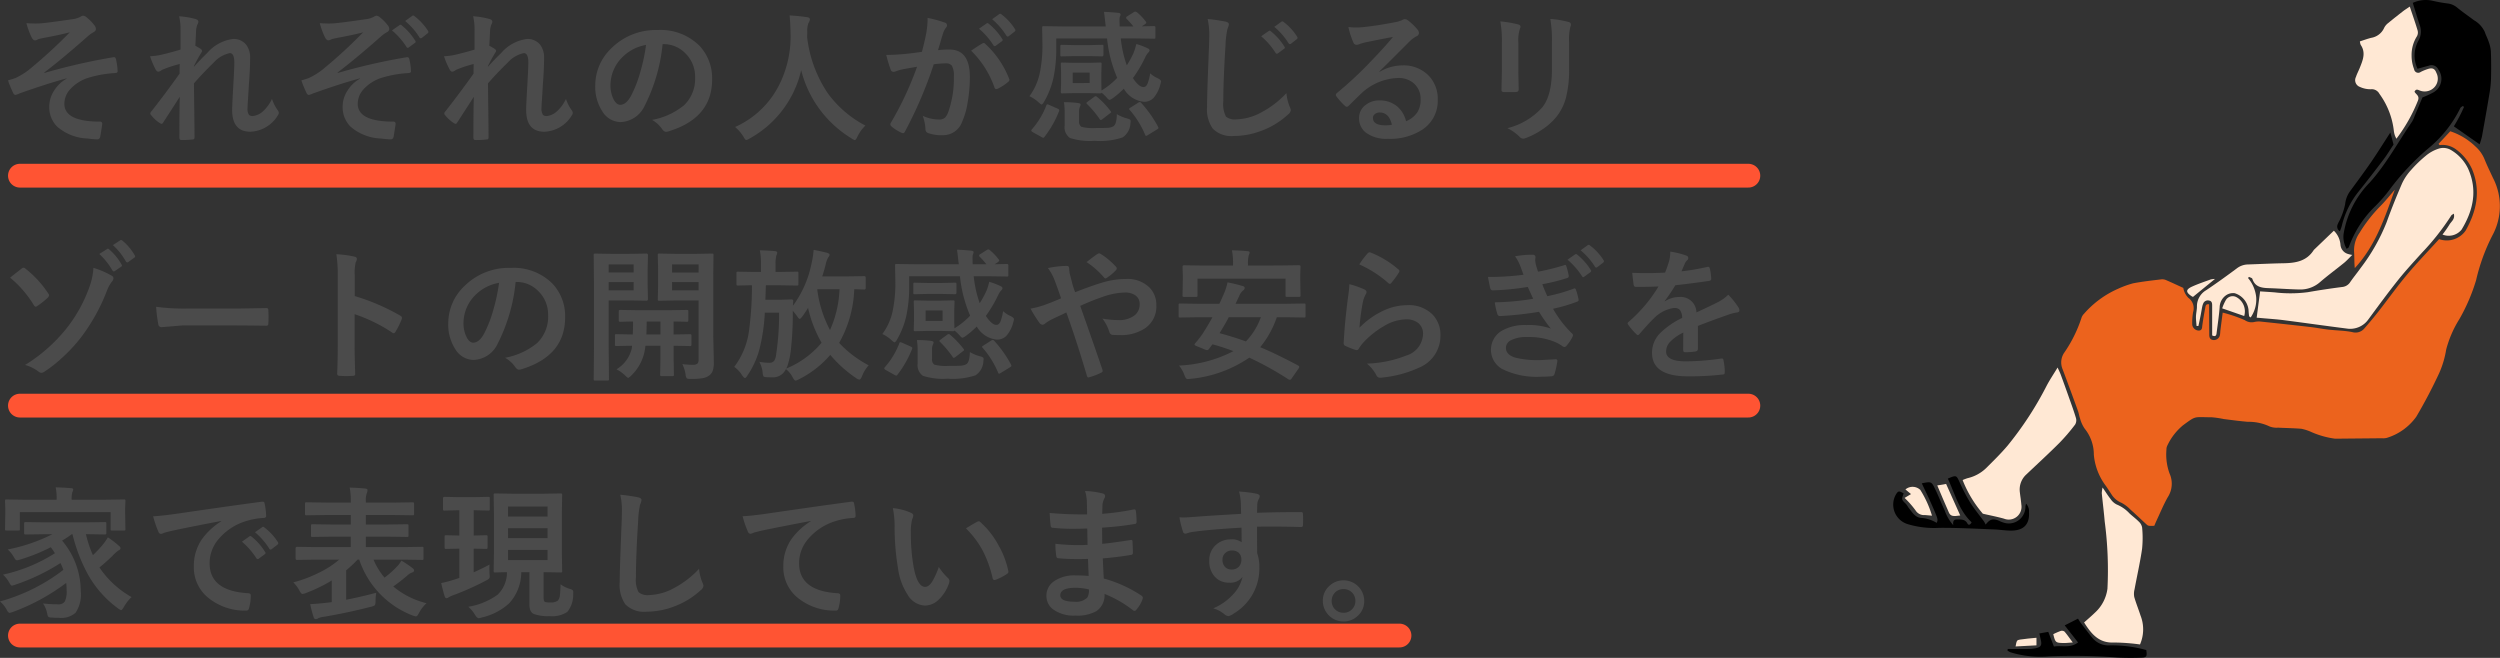 <svg xmlns="http://www.w3.org/2000/svg" width="315.313" height="82.975" viewBox="0 0 315.313 82.975">
  <rect x="0" y="0" width="315.313" height="82.975" fill="#333333" stroke="none"/>
  <g id="_01_ttl" data-name="01_ttl" transform="translate(-25.988 -917.342)">
    <line id="線_30501" data-name="線 30501" x2="174" transform="translate(28.5 997.5)" fill="none" stroke="#ff5433" stroke-linecap="round" stroke-width="3"/>
    <path id="パス_6128" data-name="パス 6128" d="M4.069,4.324q.6.044,1.151.044.325,0,.633-.018.914-.07,4.1-.536a2.879,2.879,0,0,0,.958-.308.6.6,0,0,1,.343-.123.95.95,0,0,1,.483.272,5.324,5.324,0,0,1,.879.9.827.827,0,0,1,.22.5q0,.255-.325.422a4.005,4.005,0,0,0-.738.536Q8.543,8.868,6.319,10.547l.035.053a76.291,76.291,0,0,1,8.675-1.978.529.529,0,0,1,.079-.009q.211,0,.264.29a7.625,7.625,0,0,1,.2,1.468v.035q0,.185-.29.211a14.132,14.132,0,0,0-3.349.58,5.21,5.21,0,0,0-2.417,1.547,2.714,2.714,0,0,0-.659,1.749q0,2.25,4.5,2.25a.241.241,0,0,1,.272.272q0,.018,0,.053-.018.211-.237,1.512-.053.4-.4.4a11.688,11.688,0,0,1-1.187-.105,6.174,6.174,0,0,1-3.85-1.494A3.47,3.47,0,0,1,6.952,14.8a3.678,3.678,0,0,1,.624-1.986A4.327,4.327,0,0,1,9.149,11.32v-.035q-2.2.58-5.924,1.89a3.365,3.365,0,0,1-.519.2q-.229,0-.36-.36a12.857,12.857,0,0,1-.6-1.477q.4-.105.932-.29a8.645,8.645,0,0,0,1.731-1.063A61.956,61.956,0,0,0,9.545,5.476q-1.028.281-3.208.694-.589.123-.686.149-.053.018-.167.07A.931.931,0,0,1,5.15,6.5q-.22,0-.431-.4A9.563,9.563,0,0,1,4.069,4.324Zm19.261-.87a10.641,10.641,0,0,1,2.048.343q.378.1.378.36a.782.782,0,0,1-.123.343,2.634,2.634,0,0,0-.167.888q-.035.686-.088,1.793a6.561,6.561,0,0,1,.686.4.319.319,0,0,1,.158.255.382.382,0,0,1-.088.2A18.7,18.7,0,0,0,25.2,9.738v.088q.756-.853,1.67-1.74a5.164,5.164,0,0,1,3.252-1.767,2.009,2.009,0,0,1,1.661.721,2.628,2.628,0,0,1,.5,1.679q0,1.38-.149,3.27-.035.686-.123,2.021-.053.712-.053,1a1.407,1.407,0,0,0,.185.879.645.645,0,0,0,.483.149,2.249,2.249,0,0,0,1.336-.65,4.928,4.928,0,0,0,1.081-1.512,5.16,5.16,0,0,0,.668,1.354.732.732,0,0,1,.193.413.6.6,0,0,1-.123.308,4.228,4.228,0,0,1-3.463,2.065q-2.3,0-2.3-2.751,0-.554.141-3.023.132-2.206.132-2.953,0-1.187-.562-1.187a3.715,3.715,0,0,0-2.013,1.169q-1.468,1.433-2.514,2.646,0,.642.044,3.762.026,1.978.026,3.059a.225.225,0,0,1-.255.255,10.183,10.183,0,0,1-1.4.07q-.255,0-.255-.308,0-3.524.053-5.15-.879,1.38-2.092,3.243-.1.176-.193.176a.516.516,0,0,1-.22-.088A4.361,4.361,0,0,1,19.8,15.926a.293.293,0,0,1-.105-.193.449.449,0,0,1,.158-.308q1.8-2.294,3.533-4.729,0-.791.018-1.222a15.324,15.324,0,0,0-2.162.712q-.053.026-.167.1a.764.764,0,0,1-.352.158q-.22,0-.36-.29a10.38,10.38,0,0,1-.7-1.652,9.15,9.15,0,0,0,1.31-.167Q22.4,8,23.506,7.655V5.2A7.149,7.149,0,0,0,23.33,3.454Zm17.74.87q.6.044,1.151.044.316,0,.633-.018.9-.07,4.1-.536a2.792,2.792,0,0,0,.958-.308.6.6,0,0,1,.343-.123.95.95,0,0,1,.483.272,5.324,5.324,0,0,1,.879.9.827.827,0,0,1,.22.5q0,.255-.325.422a4.005,4.005,0,0,0-.738.536q-3.234,2.856-5.458,4.535l.035.053A76.291,76.291,0,0,1,52.03,8.622a.529.529,0,0,1,.079-.009q.211,0,.264.29a7.59,7.59,0,0,1,.2,1.459v.044q0,.185-.29.211a14.132,14.132,0,0,0-3.349.58,5.21,5.21,0,0,0-2.417,1.547,2.714,2.714,0,0,0-.659,1.749q0,2.25,4.5,2.25a.241.241,0,0,1,.272.272v.053q-.018.211-.237,1.512-.053.4-.4.4a11.688,11.688,0,0,1-1.187-.105,6.174,6.174,0,0,1-3.85-1.494A3.47,3.47,0,0,1,43.953,14.8a3.678,3.678,0,0,1,.624-1.986A4.327,4.327,0,0,1,46.15,11.32v-.035q-2.215.58-5.924,1.9a3.461,3.461,0,0,1-.519.193q-.229,0-.36-.36a12.857,12.857,0,0,1-.6-1.477q.4-.105.932-.29a8.645,8.645,0,0,0,1.731-1.063,61.956,61.956,0,0,0,5.133-4.711q-1.055.29-3.208.694-.589.123-.686.149-.053.018-.167.07a.931.931,0,0,1-.334.105q-.22,0-.431-.4A9.563,9.563,0,0,1,41.07,4.324Zm9.105.914.958-.668a.165.165,0,0,1,.105-.044.285.285,0,0,1,.167.079,7.742,7.742,0,0,1,1.705,1.934.224.224,0,0,1,.053.132.191.191,0,0,1-.105.149l-.756.563a.263.263,0,0,1-.141.053A.215.215,0,0,1,52,7.321,8.917,8.917,0,0,0,50.176,5.238Zm1.661-1.187.9-.65a.235.235,0,0,1,.114-.044.281.281,0,0,1,.158.079A7.147,7.147,0,0,1,54.72,5.291a.306.306,0,0,1,.053.149.219.219,0,0,1-.114.176l-.712.563a.272.272,0,0,1-.149.053.2.2,0,0,1-.158-.114A8.516,8.516,0,0,0,51.837,4.052Zm8.573-.6a10.641,10.641,0,0,1,2.048.343q.378.1.378.36a.782.782,0,0,1-.123.343,2.634,2.634,0,0,0-.167.888q-.035.686-.088,1.793a6.561,6.561,0,0,1,.686.4.319.319,0,0,1,.158.255.382.382,0,0,1-.088.2,18.7,18.7,0,0,0-.932,1.705v.088q.756-.853,1.67-1.74A5.164,5.164,0,0,1,67.2,6.319a2.009,2.009,0,0,1,1.661.721,2.628,2.628,0,0,1,.5,1.679q0,1.38-.149,3.27-.035.686-.123,2.021-.053.712-.053,1a1.407,1.407,0,0,0,.185.879.645.645,0,0,0,.483.149,2.249,2.249,0,0,0,1.336-.65,4.928,4.928,0,0,0,1.081-1.512,5.16,5.16,0,0,0,.668,1.354.732.732,0,0,1,.193.413.6.6,0,0,1-.123.308A4.228,4.228,0,0,1,69.4,18.018q-2.3,0-2.3-2.751,0-.554.141-3.023.132-2.206.132-2.953,0-1.187-.562-1.187A3.715,3.715,0,0,0,64.8,9.272q-1.468,1.433-2.514,2.646,0,.642.044,3.762.026,1.978.026,3.059a.225.225,0,0,1-.255.255,10.183,10.183,0,0,1-1.4.07q-.255,0-.255-.308,0-3.524.053-5.15-.879,1.38-2.092,3.243-.1.176-.193.176a.516.516,0,0,1-.22-.088,4.361,4.361,0,0,1-1.116-1.011.293.293,0,0,1-.105-.193.449.449,0,0,1,.158-.308q1.8-2.294,3.533-4.729,0-.791.018-1.222a15.324,15.324,0,0,0-2.162.712q-.053.026-.167.1a.764.764,0,0,1-.352.158q-.22,0-.36-.29a10.38,10.38,0,0,1-.7-1.652,9.15,9.15,0,0,0,1.31-.167q1.433-.334,2.54-.677V5.2A7.149,7.149,0,0,0,60.41,3.454Zm23.9,3.516a21.776,21.776,0,0,1-2.25,7.752A3.5,3.5,0,0,1,78.994,16.8a2.742,2.742,0,0,1-2.3-1.371,5.681,5.681,0,0,1-.879-3.252,6.454,6.454,0,0,1,2.03-4.685,7.93,7.93,0,0,1,5.854-2.3,6.9,6.9,0,0,1,5.273,2,5.952,5.952,0,0,1,1.582,4.236q0,4.887-5.546,6.557a1.022,1.022,0,0,1-.264.044q-.264,0-.51-.369a3.763,3.763,0,0,0-1.257-1.134,8.848,8.848,0,0,0,4.043-1.854,4.614,4.614,0,0,0,1.389-3.524A4.105,4.105,0,0,0,87.15,8.1,3.785,3.785,0,0,0,84.382,6.97Zm-2.092.105A5.533,5.533,0,0,0,79.143,8.71a4.962,4.962,0,0,0-1.406,3.331,3.885,3.885,0,0,0,.448,2q.352.58.773.58.738,0,1.354-1.1a15.437,15.437,0,0,0,1.2-3.094A22.626,22.626,0,0,0,82.22,7.075Zm27.672,10.169a4.847,4.847,0,0,0-1.011,1.406q-.2.431-.325.431a1.191,1.191,0,0,1-.413-.22,14.056,14.056,0,0,1-6.354-8.6,13.218,13.218,0,0,1-6.513,8.622,1.412,1.412,0,0,1-.413.185q-.132,0-.36-.431a5.148,5.148,0,0,0-1.046-1.213,11.458,11.458,0,0,0,5.511-5.212,13.643,13.643,0,0,0,1.485-6.521q-.035-1.521-.123-2.338,1.046.053,2.215.22.343.044.343.281a.937.937,0,0,1-.176.448,2.871,2.871,0,0,0-.149,1.2q-.018.211-.018.642a15.985,15.985,0,0,0,2.593,7.014A13.782,13.782,0,0,0,109.891,17.244ZM124.213,5.027l.958-.668a.165.165,0,0,1,.105-.044.252.252,0,0,1,.158.079,7.725,7.725,0,0,1,1.714,1.925.224.224,0,0,1,.053.132.213.213,0,0,1-.105.158l-.756.554a.241.241,0,0,1-.141.062.215.215,0,0,1-.167-.114A8.917,8.917,0,0,0,124.213,5.027Zm1.661-1.2.9-.65a.235.235,0,0,1,.114-.044.281.281,0,0,1,.158.079,7.156,7.156,0,0,1,1.705,1.863.263.263,0,0,1,.053.141.222.222,0,0,1-.105.176l-.721.563a.241.241,0,0,1-.141.062.215.215,0,0,1-.167-.114A8.769,8.769,0,0,0,125.874,3.832Zm-8.859,4.1q.272-.976.536-2.268a11.916,11.916,0,0,0,.185-2,16.139,16.139,0,0,1,2.153.589.355.355,0,0,1,.29.36.378.378,0,0,1-.123.272,2.367,2.367,0,0,0-.36.686q-.132.4-.343,1.143-.2.677-.308,1.02a12.145,12.145,0,0,1,1.441-.079q2.575,0,2.575,3.472a18.633,18.633,0,0,1-.29,3.261,9.384,9.384,0,0,1-.686,2.382,2.536,2.536,0,0,1-2.426,1.688,4.788,4.788,0,0,1-1.872-.272.494.494,0,0,1-.325-.5,5.888,5.888,0,0,0-.343-1.67,4.867,4.867,0,0,0,2.074.466,1.057,1.057,0,0,0,.729-.229,2.071,2.071,0,0,0,.422-.729,12.72,12.72,0,0,0,.7-4.482A2.513,2.513,0,0,0,120.8,9.7a.912.912,0,0,0-.782-.308,11.737,11.737,0,0,0-1.512.123,52.886,52.886,0,0,1-3.621,8.464q-.1.22-.264.22a.438.438,0,0,1-.2-.062,5.122,5.122,0,0,1-1.248-.791.393.393,0,0,1-.141-.264.339.339,0,0,1,.07-.2,41.06,41.06,0,0,0,3.3-7.058q-.615.1-1.758.308a6.273,6.273,0,0,0-.993.29.663.663,0,0,1-.22.044.371.371,0,0,1-.36-.281,17.335,17.335,0,0,1-.554-1.854q.993,0,2.373-.123Q115.863,8.112,117.014,7.937Zm6.214-.141q1.011-.686,1.45-.923a.283.283,0,0,1,.123-.035.339.339,0,0,1,.22.123,11.736,11.736,0,0,1,2.988,4.377.406.406,0,0,1,.044.158.27.27,0,0,1-.114.2,5.765,5.765,0,0,1-1.354.9.386.386,0,0,1-.185.053.225.225,0,0,1-.229-.193A12.216,12.216,0,0,0,123.228,7.8Zm20.9-4.843a6.622,6.622,0,0,1,1.116,1.169.26.26,0,0,1,.07.149q0,.07-.158.193l-.413.272,1.529-.035q.193,0,.193.176V6.091q0,.141-.035.167a.3.3,0,0,1-.158.026l-2.417-.035h-1.758a14.584,14.584,0,0,0,.756,3.4,11.883,11.883,0,0,0,.861-1.582,8.257,8.257,0,0,0,.343-1.116,9.2,9.2,0,0,1,1.45.554q.22.114.22.255a.462.462,0,0,1-.158.272,2.323,2.323,0,0,0-.36.536,16.116,16.116,0,0,1-1.582,2.681q.747,1.134,1.327,1.134.343,0,.536-.466a7.1,7.1,0,0,0,.316-1.266,3.325,3.325,0,0,0,.9.6q.466.22.466.413a1.823,1.823,0,0,1-.088.4,4.028,4.028,0,0,1-.888,1.723,1.643,1.643,0,0,1-1.187.457,3.317,3.317,0,0,1-2.531-1.652,11.253,11.253,0,0,1-1.371,1.178,1.392,1.392,0,0,1-.431.237q-.105,0-.4-.343a5.778,5.778,0,0,0-.6-.571q-.018.088-.193.088l-1.529-.035h-1.7l-1.529.035q-.141,0-.167-.035a.328.328,0,0,1-.026-.167l.035-1.143v-1.2l-.035-1.151q0-.141.035-.167a.3.3,0,0,1,.158-.026l1.529.035h1.7l1.521-.035q.149,0,.176.035a.3.3,0,0,1,.026.158l-.035,1.151v1.2l.018.984a9.3,9.3,0,0,0,1.986-1.6,16.719,16.719,0,0,1-1.283-4.966h-6.407v1.2a17.377,17.377,0,0,1-.325,3.621,10.453,10.453,0,0,1-1.2,3.146q-.2.36-.325.36-.079,0-.378-.272a4.513,4.513,0,0,0-1.151-.773,7.535,7.535,0,0,0,1.292-2.865,17.133,17.133,0,0,0,.343-3.823l-.035-1.969q0-.123.044-.149a.355.355,0,0,1,.176-.026l2.426.035H140.2q-.193-1.714-.22-1.837.826.026,1.819.123.272.035.272.2a1,1,0,0,1-.1.325,1.858,1.858,0,0,0-.035.431q0,.088.018.756h1.731a10.852,10.852,0,0,0-.826-.932.209.209,0,0,1-.088-.167q0-.105.141-.176l.826-.527a.433.433,0,0,1,.193-.07A.309.309,0,0,1,144.124,2.953Zm-5.959,8.93V10.564h-2.136v1.318ZM141.6,15.8a4.876,4.876,0,0,0,1.3.545,1.278,1.278,0,0,1,.36.141.241.241,0,0,1,.079.2q0,.062-.026.281a2.243,2.243,0,0,1-.984,1.767,9.012,9.012,0,0,1-3.533.431,8.273,8.273,0,0,1-3.111-.36,1.643,1.643,0,0,1-.668-1.564V15.662a8.645,8.645,0,0,0-.088-1.371,13.4,13.4,0,0,1,1.775.105q.325.062.325.167a.753.753,0,0,1-.088.308,1.608,1.608,0,0,0-.105.642v1.151a.8.8,0,0,0,.281.729,5.841,5.841,0,0,0,1.819.158q1.239,0,1.521-.026a1.646,1.646,0,0,0,.677-.176Q141.575,17.121,141.6,15.8Zm-1.872-8.745q.132,0,.158.035a.416.416,0,0,1,.026.185V8.314q0,.2-.185.2l-1.617-.035h-1.837l-1.6.035a.278.278,0,0,1-.176-.035.328.328,0,0,1-.026-.167V7.277q0-.158.044-.193a.275.275,0,0,1,.158-.026l1.6.035h1.837Zm4.939,7.321a14.808,14.808,0,0,1,2.127,3.006.473.473,0,0,1,.053.158q0,.079-.2.2l-1.116.686a.657.657,0,0,1-.246.114q-.062,0-.114-.132a11.485,11.485,0,0,0-1.925-3.111q-.1-.1-.1-.149,0-.07.185-.176l.958-.615a.846.846,0,0,1,.211-.088Q144.554,14.273,144.669,14.379Zm-11.971.343q.053-.158.132-.158a.849.849,0,0,1,.229.07l1.055.466q.229.105.229.2a.512.512,0,0,1-.026.123,13.2,13.2,0,0,1-1.837,3.243q-.088.114-.158.114a.5.5,0,0,1-.2-.079l-1.134-.633q-.176-.105-.176-.193a.3.3,0,0,1,.07-.149A9.934,9.934,0,0,0,132.7,14.722Zm6.407-1.1a10.847,10.847,0,0,1,1.7,1.784.287.287,0,0,1,.079.141q0,.053-.141.149l-.932.721a.473.473,0,0,1-.237.123q-.07,0-.141-.123a12.764,12.764,0,0,0-1.573-1.872q-.1-.105-.1-.141,0-.053.176-.185l.791-.58a.4.4,0,0,1,.211-.1A.318.318,0,0,1,139.105,13.623ZM153.049,3.8a22.434,22.434,0,0,1,2.25.325q.431.105.431.343a2.178,2.178,0,0,1-.185.6,12.094,12.094,0,0,0-.246,2.188q-.272,4.271-.272,6.917a3.452,3.452,0,0,0,.334,1.934,1.775,1.775,0,0,0,1.318.352,6.977,6.977,0,0,0,3.155-.888,11.881,11.881,0,0,0,3.155-2.426,5.883,5.883,0,0,0,.413,1.714,1.359,1.359,0,0,1,.141.431.846.846,0,0,1-.36.563,10.126,10.126,0,0,1-3.5,2.1,9.707,9.707,0,0,1-3.322.6,3.312,3.312,0,0,1-2.663-.923,4.26,4.26,0,0,1-.721-2.751q0-1.679.255-7.778.026-.914.026-1.248A8.494,8.494,0,0,0,153.049,3.8Zm6.75,2.18.958-.668a.165.165,0,0,1,.105-.044.252.252,0,0,1,.158.079,7.672,7.672,0,0,1,1.714,1.934.224.224,0,0,1,.053.132.191.191,0,0,1-.105.149l-.756.563a.263.263,0,0,1-.141.053.217.217,0,0,1-.167-.105A8.852,8.852,0,0,0,159.8,5.977ZM161.46,4.79l.9-.65a.235.235,0,0,1,.114-.044.281.281,0,0,1,.158.079,6.838,6.838,0,0,1,1.705,1.854.306.306,0,0,1,.053.149.222.222,0,0,1-.105.176l-.721.563a.263.263,0,0,1-.141.053.215.215,0,0,1-.167-.114A8.611,8.611,0,0,0,161.46,4.79Zm14.963,1.274q-1.687.308-3.48.686a5.334,5.334,0,0,0-.756.22,1.023,1.023,0,0,1-.36.088.426.426,0,0,1-.4-.308,10.18,10.18,0,0,1-.624-1.942,7.321,7.321,0,0,0,.976.062q.352,0,.694-.026,1.854-.185,4.087-.615a4.452,4.452,0,0,0,.984-.272.883.883,0,0,1,.343-.141.716.716,0,0,1,.413.141,7.1,7.1,0,0,1,1.2,1.151.679.679,0,0,1,.2.439.457.457,0,0,1-.308.431,3.954,3.954,0,0,0-.791.571q-.554.545-2.048,2.048-1.116,1.116-1.837,1.811l.018.053a5.752,5.752,0,0,1,2.865-.809A4.4,4.4,0,0,1,180.984,11a4.216,4.216,0,0,1,1.09,2.979,4.329,4.329,0,0,1-1.925,3.762,7.446,7.446,0,0,1-4.359,1.169,4.317,4.317,0,0,1-2.795-.791,2.264,2.264,0,0,1-.844-1.854,1.985,1.985,0,0,1,.835-1.626,2.685,2.685,0,0,1,1.705-.571,3.4,3.4,0,0,1,2.268.756,3.494,3.494,0,0,1,1.116,1.872,3.2,3.2,0,0,0,1.45-1.16,2.986,2.986,0,0,0,.387-1.582,2.57,2.57,0,0,0-.888-2.065,2.893,2.893,0,0,0-1.942-.65,7.069,7.069,0,0,0-4.605,1.907q-.343.316-1.564,1.529-.2.2-.308.2a.462.462,0,0,1-.272-.158,7.832,7.832,0,0,1-1.055-1.178.224.224,0,0,1-.062-.149.41.41,0,0,1,.149-.264,46.348,46.348,0,0,0,4.263-3.973Q175.465,7.251,176.423,6.064Zm-.132,11.074q-.36-1.547-1.529-1.547a.918.918,0,0,0-.65.229.583.583,0,0,0-.211.457q0,.932,1.564.932A4.346,4.346,0,0,0,176.291,17.139ZM189.962,4.1a14.736,14.736,0,0,1,2.241.378q.308.079.308.29a.794.794,0,0,1-.079.272,4.787,4.787,0,0,0-.193,1.705v3.639q0,.334.044,2.268,0,.36-.387.36h-1.45q-.334,0-.334-.264v-.044l.053-2.452V6.732A13.44,13.44,0,0,0,189.962,4.1Zm.914,13.465a8.71,8.71,0,0,0,4.386-2.628q1.213-1.494,1.213-4.808v-3.4a15.849,15.849,0,0,0-.2-2.936,11.646,11.646,0,0,1,2.347.4.307.307,0,0,1,.246.308.575.575,0,0,1-.07.29,6.94,6.94,0,0,0-.158,1.96V10.1a14,14,0,0,1-.387,3.595,6.549,6.549,0,0,1-1.081,2.276,7.763,7.763,0,0,1-1.881,1.74,9.529,9.529,0,0,1-2.074,1.09,1.164,1.164,0,0,1-.378.088.605.605,0,0,1-.431-.22A6.074,6.074,0,0,0,190.876,17.569ZM2.013,36.425q.686-.554,1.459-1.151a.413.413,0,0,1,.255-.105.343.343,0,0,1,.229.123,13.111,13.111,0,0,1,2.883,3.146.365.365,0,0,1,.088.22.687.687,0,0,1-.123.255,10.177,10.177,0,0,1-1.389,1.1.339.339,0,0,1-.158.07q-.141,0-.255-.2A13.7,13.7,0,0,0,2.013,36.425Zm10.512-1.239a10.982,10.982,0,0,1,2.32,1,.372.372,0,0,1,.2.308.652.652,0,0,1-.176.413,4.263,4.263,0,0,0-.633,1.134,23.785,23.785,0,0,1-3.3,5.941,20.1,20.1,0,0,1-2.426,2.6,16.258,16.258,0,0,1-2.18,1.705.817.817,0,0,1-.378.141.668.668,0,0,1-.4-.193,5.036,5.036,0,0,0-1.652-.8,20.3,20.3,0,0,0,5.15-4.518,18.243,18.243,0,0,0,2.988-5.379A8.566,8.566,0,0,0,12.524,35.186Zm.738-1.749.993-.633a.141.141,0,0,1,.088-.035.3.3,0,0,1,.176.1,7.106,7.106,0,0,1,1.556,1.907.242.242,0,0,1,.044.123q0,.088-.123.158l-.773.527a.224.224,0,0,1-.132.053q-.088,0-.176-.123A8.639,8.639,0,0,0,13.263,33.437Zm1.714-1.116.932-.615a.222.222,0,0,1,.105-.035.346.346,0,0,1,.167.088A6.564,6.564,0,0,1,17.728,33.6a.263.263,0,0,1,.053.141.218.218,0,0,1-.123.176l-.738.527a.224.224,0,0,1-.132.053.218.218,0,0,1-.176-.123A8.064,8.064,0,0,0,14.977,32.32ZM20.43,40.1a26.578,26.578,0,0,0,3.885.22h5.8q.853,0,2.2-.026,1.714-.026,1.942-.035h.088q.237,0,.237.255.026.413.026.853t-.026.844q0,.272-.255.272h-.07q-2.7-.035-4.017-.035H23.761l-2.646.22a.4.4,0,0,1-.413-.378A17.117,17.117,0,0,1,20.43,40.1Zm25.053-1.354A26.957,26.957,0,0,1,51.2,41.2q.237.123.237.308a.432.432,0,0,1-.035.158,10.23,10.23,0,0,1-.773,1.564q-.114.2-.237.2a.3.3,0,0,1-.2-.088,19.835,19.835,0,0,0-4.729-2.312v3.981q0,.984.07,3.524v.053q0,.22-.325.22-.4.026-.8.026t-.8-.026q-.343,0-.343-.272.07-1.74.07-3.542V36.135a16.262,16.262,0,0,0-.176-2.663,12.687,12.687,0,0,1,2.25.29q.343.07.343.308a.932.932,0,0,1-.149.413,5.966,5.966,0,0,0-.123,1.688ZM65.771,36.97a21.776,21.776,0,0,1-2.25,7.752A3.5,3.5,0,0,1,60.454,46.8a2.742,2.742,0,0,1-2.3-1.371,5.681,5.681,0,0,1-.879-3.252,6.454,6.454,0,0,1,2.03-4.685,7.93,7.93,0,0,1,5.854-2.3,6.9,6.9,0,0,1,5.273,2,5.952,5.952,0,0,1,1.582,4.236q0,4.887-5.546,6.557a1.022,1.022,0,0,1-.264.044q-.264,0-.51-.369a3.763,3.763,0,0,0-1.257-1.134,8.848,8.848,0,0,0,4.043-1.854,4.614,4.614,0,0,0,1.389-3.524A4.105,4.105,0,0,0,68.61,38.1a3.785,3.785,0,0,0-2.769-1.134Zm-2.092.105A5.533,5.533,0,0,0,60.6,38.71,4.962,4.962,0,0,0,59.2,42.041a3.885,3.885,0,0,0,.448,2q.352.58.773.58.738,0,1.354-1.1a15.437,15.437,0,0,0,1.2-3.094A22.626,22.626,0,0,0,63.68,37.075ZM86.8,47.323a9.389,9.389,0,0,0,1.31.088.831.831,0,0,0,.615-.167.849.849,0,0,0,.123-.527V39.3H85.9l-1.978.035a.32.32,0,0,1-.193-.035.3.3,0,0,1-.026-.158l.035-1.564V35.168L83.7,33.586q0-.149.044-.176a.355.355,0,0,1,.176-.026l1.978.035h2.637l2-.035q.141,0,.167.035a.328.328,0,0,1,.026.167L90.7,36.047v7.717l.07,3.287a3.523,3.523,0,0,1-.123,1.072,1.331,1.331,0,0,1-.4.589,1.836,1.836,0,0,1-.879.387,8.6,8.6,0,0,1-1.5.1q-.439,0-.519-.088a1.036,1.036,0,0,1-.141-.466A4.638,4.638,0,0,0,86.8,47.323Zm2.048-9.3V36.979H85.5v1.046Zm0-3.27H85.5v1.02h3.349Zm-8.385-1.336,1.811-.035q.185,0,.185.2l-.035,1.723v2.118l.035,1.714q0,.193-.185.193L80.462,39.3H77.509v6.012l.035,3.885q0,.149-.035.176a.3.3,0,0,1-.158.026H75.812a.264.264,0,0,1-.163-.031.286.286,0,0,1-.031-.171l.035-3.885V37.5l-.035-3.911q0-.149.035-.176a.328.328,0,0,1,.167-.026l2.136.035Zm.193,4.605V36.979H77.509v1.046Zm0-3.27H77.509v1.02h3.146ZM78.5,47.982a4.226,4.226,0,0,0,1.925-2.646l.035-.325q-.87.009-1.521.026l-.334.009H78.5q-.141,0-.176-.044a.328.328,0,0,1-.026-.167v-1.09q0-.141.035-.167a.328.328,0,0,1,.167-.026l2.048.035q.035-.9.035-1.635-.668.009-1.213.026L79,41.988q-.158,0-.185-.035a.239.239,0,0,1-.035-.158V40.7q0-.149.044-.176A.355.355,0,0,1,79,40.494l2.25.035H85.1l2.25-.035a.278.278,0,0,1,.176.035.328.328,0,0,1,.026.167v1.1q0,.141-.035.167a.328.328,0,0,1-.167.026l-.22-.009q-.668-.018-1.433-.026v1.635l2.048-.035a.278.278,0,0,1,.176.035.3.3,0,0,1,.026.158v1.09a.31.31,0,0,1-.031.176q-.031.035-.171.035L85.7,45.012v1.67l.035,1.951a.3.3,0,0,1-.035.185.328.328,0,0,1-.167.026H84.206q-.149,0-.176-.035A.355.355,0,0,1,84,48.633l.035-1.951v-1.67h-1.89q-.062.5-.123.773a5.816,5.816,0,0,1-1.705,3.023q-.281.255-.343.255-.1,0-.413-.325A4.621,4.621,0,0,0,78.5,47.982Zm3.762-4.395h1.775V41.953H82.3Q82.3,42.656,82.264,43.588ZM110.3,47.481a4.29,4.29,0,0,0-.844,1.389q-.185.413-.325.413a1.021,1.021,0,0,1-.431-.2,15.959,15.959,0,0,1-3.243-2.918,12.718,12.718,0,0,1-3.973,3.085,1.412,1.412,0,0,1-.413.158q-.132,0-.36-.413a3.208,3.208,0,0,0-.853-1.046,1.762,1.762,0,0,1-1.652,1.046q-.519,0-.791-.018-.308-.018-.378-.105a1.082,1.082,0,0,1-.105-.422,3.714,3.714,0,0,0-.422-1.415,6.812,6.812,0,0,0,1.248.123.748.748,0,0,0,.615-.237,1.78,1.78,0,0,0,.246-.738A33.48,33.48,0,0,0,99,40.837H97.2a23.249,23.249,0,0,1-.7,4.7A10.906,10.906,0,0,1,95,48.773q-.193.308-.3.308t-.343-.308a3.722,3.722,0,0,0-1.011-1.1,9.7,9.7,0,0,0,1.872-4.623,43.258,43.258,0,0,0,.36-5.669q-.773.009-1.362.026l-.4.009q-.141,0-.167-.035a.416.416,0,0,1-.026-.185V35.871q0-.149.035-.176a.3.3,0,0,1,.158-.026l2.127.035h.773V34.72a8.872,8.872,0,0,0-.141-1.749q1.2.035,1.9.105.29.035.29.185a1.059,1.059,0,0,1-.105.36,3.979,3.979,0,0,0-.105,1.1V35.7h.571l2.109-.035a.278.278,0,0,1,.176.035.328.328,0,0,1,.026.167V37.2q0,.158-.044.193a.275.275,0,0,1-.158.026l-2.109-.035H97.332q-.053,1.758-.062,1.819h2.074l1.222-.035a.194.194,0,0,1,.22.22q-.035.369-.035.571a13.326,13.326,0,0,0,2.3-5.133,12.335,12.335,0,0,0,.308-1.907q.738.132,1.67.36.343.105.343.255a.442.442,0,0,1-.123.264,2.709,2.709,0,0,0-.36.905q-.211.87-.448,1.564h2.944l2.364-.035q.176,0,.176.193v1.3q0,.193-.176.193l-.4-.009q-.4-.018-.87-.026a14.657,14.657,0,0,1-1.907,6.768A14.087,14.087,0,0,0,110.3,47.481Zm-8.35-6.2q-.237.343-.36.343-.079,0-.272-.272a9.365,9.365,0,0,0-.589-.756v.721q-.018,2.039-.2,3.771a10.33,10.33,0,0,1-.448,2.391,2.254,2.254,0,0,1-.185.413,11.548,11.548,0,0,0,4.465-3.261,15.448,15.448,0,0,1-1.705-4.4Q102.3,40.819,101.955,41.285Zm3.472,1.749a13.822,13.822,0,0,0,1.2-5.15h-2.786l-.018.053A14.756,14.756,0,0,0,105.427,43.034Zm20.157-10.081a6.622,6.622,0,0,1,1.116,1.169.26.26,0,0,1,.07.149q0,.07-.158.193l-.413.272,1.529-.035q.193,0,.193.176v1.213q0,.141-.035.167a.3.3,0,0,1-.158.026l-2.417-.035h-1.758a14.584,14.584,0,0,0,.756,3.4,11.883,11.883,0,0,0,.861-1.582,8.257,8.257,0,0,0,.343-1.116,9.2,9.2,0,0,1,1.45.554q.22.114.22.255a.462.462,0,0,1-.158.272,2.323,2.323,0,0,0-.36.536,16.116,16.116,0,0,1-1.582,2.681q.747,1.134,1.327,1.134.343,0,.536-.466a7.1,7.1,0,0,0,.316-1.266,3.325,3.325,0,0,0,.9.6q.466.22.466.413a1.823,1.823,0,0,1-.088.4,4.028,4.028,0,0,1-.888,1.723,1.643,1.643,0,0,1-1.187.457,3.317,3.317,0,0,1-2.531-1.652,11.253,11.253,0,0,1-1.371,1.178,1.392,1.392,0,0,1-.431.237q-.105,0-.4-.343a5.778,5.778,0,0,0-.6-.571q-.018.088-.193.088l-1.529-.035h-1.7l-1.529.035q-.141,0-.167-.035a.328.328,0,0,1-.026-.167l.035-1.143v-1.2l-.035-1.151q0-.141.035-.167a.3.3,0,0,1,.158-.026l1.529.035h1.7l1.521-.035q.149,0,.176.035a.3.3,0,0,1,.026.158l-.035,1.151v1.2l.018.984a9.3,9.3,0,0,0,1.986-1.6,16.719,16.719,0,0,1-1.283-4.966h-6.407v1.2a17.377,17.377,0,0,1-.325,3.621,10.453,10.453,0,0,1-1.2,3.146q-.2.36-.325.36-.079,0-.378-.272a4.513,4.513,0,0,0-1.151-.773,7.535,7.535,0,0,0,1.292-2.865,17.133,17.133,0,0,0,.343-3.823l-.035-1.969q0-.123.044-.149a.355.355,0,0,1,.176-.026l2.426.035h5.388q-.193-1.714-.22-1.837.826.026,1.819.123.272.035.272.2a1,1,0,0,1-.1.325,1.858,1.858,0,0,0-.035.431q0,.088.018.756h1.731a10.852,10.852,0,0,0-.826-.932.209.209,0,0,1-.088-.167q0-.105.141-.176l.826-.527a.433.433,0,0,1,.193-.07A.309.309,0,0,1,125.584,32.953Zm-5.959,8.93V40.564h-2.136v1.318Zm3.437,3.92a4.876,4.876,0,0,0,1.3.545,1.278,1.278,0,0,1,.36.141.241.241,0,0,1,.079.2q0,.062-.026.281a2.243,2.243,0,0,1-.984,1.767,9.012,9.012,0,0,1-3.533.431,8.273,8.273,0,0,1-3.111-.36,1.643,1.643,0,0,1-.668-1.564V45.662a8.645,8.645,0,0,0-.088-1.371,13.4,13.4,0,0,1,1.775.105q.325.062.325.167a.753.753,0,0,1-.088.308,1.608,1.608,0,0,0-.105.642v1.151a.8.8,0,0,0,.281.729,5.841,5.841,0,0,0,1.819.158q1.239,0,1.521-.026a1.646,1.646,0,0,0,.677-.176Q123.035,47.121,123.061,45.8Zm-1.872-8.745q.132,0,.158.035a.416.416,0,0,1,.026.185v1.037q0,.2-.185.2l-1.617-.035h-1.837l-1.6.035a.278.278,0,0,1-.176-.035.328.328,0,0,1-.026-.167V37.277q0-.158.044-.193a.275.275,0,0,1,.158-.026l1.6.035h1.837Zm4.939,7.321a14.808,14.808,0,0,1,2.127,3.006.473.473,0,0,1,.053.158q0,.079-.2.2l-1.116.686a.657.657,0,0,1-.246.114q-.062,0-.114-.132A11.485,11.485,0,0,0,124.7,45.3q-.1-.1-.1-.149,0-.07.185-.176l.958-.615a.846.846,0,0,1,.211-.088Q126.014,44.273,126.129,44.379Zm-11.971.343q.053-.158.132-.158a.849.849,0,0,1,.229.07l1.055.466q.229.105.229.2a.512.512,0,0,1-.026.123,13.2,13.2,0,0,1-1.837,3.243q-.088.114-.158.114a.5.5,0,0,1-.2-.079l-1.134-.633q-.176-.105-.176-.193a.3.3,0,0,1,.07-.149A9.934,9.934,0,0,0,114.158,44.722Zm6.407-1.1a10.847,10.847,0,0,1,1.7,1.784.287.287,0,0,1,.079.141q0,.053-.141.149l-.932.721a.473.473,0,0,1-.237.123q-.07,0-.141-.123a12.764,12.764,0,0,0-1.573-1.872q-.1-.105-.1-.141,0-.053.176-.185l.791-.58a.4.4,0,0,1,.211-.1A.318.318,0,0,1,120.565,43.623Zm15.78-5.361q2-.782,3.278-1.169a10.43,10.43,0,0,1,3.164-.5,3.938,3.938,0,0,1,2.9,1.046,3.1,3.1,0,0,1,.9,2.285,3.306,3.306,0,0,1-1.389,2.865,5.429,5.429,0,0,1-3.252.879q-.562,0-.791-.018a.484.484,0,0,1-.483-.325,5.133,5.133,0,0,0-.888-1.731,12.485,12.485,0,0,0,2,.185,3.178,3.178,0,0,0,2.065-.6,1.728,1.728,0,0,0,.633-1.4,1.29,1.29,0,0,0-.571-1.143,2.252,2.252,0,0,0-1.3-.334,9.063,9.063,0,0,0-2.663.5,30.893,30.893,0,0,0-2.962,1.187q2.03,5.748,2.786,8.007a.883.883,0,0,1,.044.211q0,.114-.211.22a8.332,8.332,0,0,1-1.547.58H138q-.114,0-.176-.2-1.3-4.412-2.593-7.989-.158.079-1,.475-.457.22-.712.334a5.839,5.839,0,0,0-.932.554.6.6,0,0,1-.343.185.592.592,0,0,1-.431-.272,17.468,17.468,0,0,1-1.1-1.758,11.32,11.32,0,0,0,1.767-.466q1.1-.4,2.083-.835-.36-1.09-.826-2.32a6.445,6.445,0,0,0-.826-1.494,11.625,11.625,0,0,1,2.408-.272q.272,0,.272.378a5.746,5.746,0,0,0,.07.6q.035.132.158.615.1.378.2.773A9.713,9.713,0,0,0,136.345,38.262Zm1.441-3.8q1.011-.791,1.389-1.028a.391.391,0,0,1,.193-.07.437.437,0,0,1,.2.07,9.16,9.16,0,0,1,1.942,1.635.382.382,0,0,1,.088.2.344.344,0,0,1-.088.193,5.584,5.584,0,0,1-1.187.993.385.385,0,0,1-.167.07.241.241,0,0,1-.141-.088A10.244,10.244,0,0,0,137.787,34.465Zm11.667,13.052a16.38,16.38,0,0,0,6.855-1.819,26.218,26.218,0,0,0-2.646-.861l-.448.6a.315.315,0,0,1-.229.132.671.671,0,0,1-.237-.062l-1.1-.448q-.246-.105-.246-.2a.308.308,0,0,1,.088-.158,13.3,13.3,0,0,0,.879-1.116q.694-1.063,1.292-2.162h-1.811l-2.25.035q-.149,0-.176-.035a.3.3,0,0,1-.026-.158v-1.38q0-.141.035-.167a.328.328,0,0,1,.167-.026l2.25.035h2.681q.246-.492.413-.9a8.276,8.276,0,0,0,.624-1.8,18.343,18.343,0,0,1,1.925.466q.237.062.237.237a.448.448,0,0,1-.211.325,1.726,1.726,0,0,0-.475.677l-.466.993h6.372l2.25-.035a.278.278,0,0,1,.176.035.3.3,0,0,1,.026.158v1.38a.264.264,0,0,1-.031.163.286.286,0,0,1-.171.031l-2.25-.035h-1.169a12.142,12.142,0,0,1-2.092,3.779q2.109.879,4.8,2.32.123.079.123.167a.486.486,0,0,1-.114.246l-.861,1.23a.269.269,0,0,1-.22.149.372.372,0,0,1-.176-.062,40.221,40.221,0,0,0-4.931-2.733,15.727,15.727,0,0,1-7.4,2.672q-.237.026-.325.026a.319.319,0,0,1-.272-.105,1.815,1.815,0,0,1-.176-.369A4.364,4.364,0,0,0,149.454,47.517Zm5.1-4.087q1.828.492,3.331,1.046a8.7,8.7,0,0,0,1.89-3.059H155.72Q155.263,42.287,154.551,43.43Zm7.611-8.534,2.408-.035q.2,0,.2.176l-.035.923v.729l.035,1.969q0,.141-.035.167a.328.328,0,0,1-.167.026h-1.494q-.141,0-.167-.035a.3.3,0,0,1-.026-.158V36.548H151.774v2.109q0,.141-.035.167a.3.3,0,0,1-.158.026h-1.494q-.149,0-.176-.035a.3.3,0,0,1-.026-.158l.035-1.969V36.1l-.035-1.063q0-.176.2-.176l2.408.035h3.762v-.22a7.894,7.894,0,0,0-.141-1.705q1.037.026,1.942.105.29.026.29.167a1.607,1.607,0,0,1-.105.36,3.6,3.6,0,0,0-.1,1.072v.22Zm10.023-.141a10.175,10.175,0,0,1,1.063-1.406.329.329,0,0,1,.229-.114.418.418,0,0,1,.114.018,12.2,12.2,0,0,1,3.533,2.145.285.285,0,0,1,.123.2.524.524,0,0,1-.088.211,9.957,9.957,0,0,1-.923,1.266q-.114.141-.193.141a.339.339,0,0,1-.22-.123A14.248,14.248,0,0,0,172.186,34.755Zm-1.257,2.5a10.708,10.708,0,0,1,1.872.65q.29.132.29.343a.548.548,0,0,1-.088.272,3.406,3.406,0,0,0-.36.949,27.724,27.724,0,0,0-.439,3.278,10.254,10.254,0,0,1,3.015-2.153,7.154,7.154,0,0,1,3.006-.694,4.222,4.222,0,0,1,3.217,1.2,3.68,3.68,0,0,1,.976,2.654A4.329,4.329,0,0,1,179.7,47.78a14.444,14.444,0,0,1-4.614,1.239,2.157,2.157,0,0,1-.281.026.492.492,0,0,1-.439-.255,4.908,4.908,0,0,0-1.222-1.529,14.458,14.458,0,0,0,4.948-1.011,2.938,2.938,0,0,0,2.127-2.716,1.719,1.719,0,0,0-.571-1.362,2.36,2.36,0,0,0-1.591-.492,5.615,5.615,0,0,0-2.725.826,11.158,11.158,0,0,0-2.461,1.907,5.457,5.457,0,0,0-.773.993.269.269,0,0,1-.22.158.848.848,0,0,1-.193-.035,10.392,10.392,0,0,1-1.222-.483.358.358,0,0,1-.255-.36q.141-2.716.554-5.81A15.139,15.139,0,0,0,170.929,37.251Zm21.959-1.2q-.237-.686-.431-1.169a5.042,5.042,0,0,0-.633-1.151,12.319,12.319,0,0,1,2.18-.2q.4,0,.4.325l-.035.343a3.768,3.768,0,0,0,.07.536q.141.51.29.94a28.491,28.491,0,0,0,3.261-.809.349.349,0,0,1,.149-.044q.105,0,.149.132a9.756,9.756,0,0,1,.308,1.2.261.261,0,0,1-.211.325,24.037,24.037,0,0,1-3.12.773q.255.694.633,1.512a21.9,21.9,0,0,0,3.278-.932.354.354,0,0,1,.158-.053q.114,0,.167.158a7.166,7.166,0,0,1,.325,1.187.629.629,0,0,1,.018.132q0,.132-.167.193a20.433,20.433,0,0,1-3.059.9,13.9,13.9,0,0,0,2.373,3.094.379.379,0,0,1,.149.237.533.533,0,0,1-.062.2,5.059,5.059,0,0,1-.738,1.107.4.4,0,0,1-.281.185.508.508,0,0,1-.255-.105,5.183,5.183,0,0,0-1.063-.58,8.655,8.655,0,0,0-3.384-.571,4.207,4.207,0,0,0-2.065.413,1.075,1.075,0,0,0-.615.949q0,.9,1.257,1.257a11.791,11.791,0,0,0,3.032.29q.079,0,1.978-.105.22,0,.22.185v.053a11.6,11.6,0,0,1-.36,1.635.391.391,0,0,1-.378.272q-.624.053-1.3.053a9.777,9.777,0,0,1-4.931-.976,2.786,2.786,0,0,1-.07-4.8,5.833,5.833,0,0,1,3.129-.738,8.255,8.255,0,0,1,3.094.448,18.482,18.482,0,0,1-1.494-2.118,43.5,43.5,0,0,1-4.931.536.319.319,0,0,1-.325-.255,8.917,8.917,0,0,1-.325-1.477,32.206,32.206,0,0,0,4.843-.448l-.343-.747-.343-.747a32.293,32.293,0,0,1-4.368.431.318.318,0,0,1-.36-.255q-.062-.211-.29-1.433A33.647,33.647,0,0,0,192.888,36.056Zm5.563-1.89.949-.668a.193.193,0,0,1,.105-.044.285.285,0,0,1,.167.079,7.59,7.59,0,0,1,1.705,1.925.224.224,0,0,1,.053.132.2.2,0,0,1-.105.158l-.756.554a.241.241,0,0,1-.141.062q-.079,0-.158-.114A9.194,9.194,0,0,0,198.452,34.166Zm1.652-1.187.905-.65a.2.2,0,0,1,.114-.044.248.248,0,0,1,.149.079,6.966,6.966,0,0,1,1.714,1.854.272.272,0,0,1,.053.149.24.24,0,0,1-.105.176l-.721.554a.241.241,0,0,1-.141.062.2.2,0,0,1-.167-.114A8.516,8.516,0,0,0,200.1,32.979Zm11.3.167a10.078,10.078,0,0,1,2.048.51.3.3,0,0,1,.22.308.317.317,0,0,1-.123.264,1.337,1.337,0,0,0-.308.431q-.035.088-.114.264-.158.378-.308.712a29.1,29.1,0,0,0,3.278-.562.763.763,0,0,1,.105-.009q.141,0,.185.193a6.245,6.245,0,0,1,.185,1.292V36.6q0,.193-.308.237-2.1.308-4.219.545a23.323,23.323,0,0,1-1.345,2l.018.035a3.254,3.254,0,0,1,1.8-.554,1.983,1.983,0,0,1,2.188,1.942q1.846-.853,2.654-1.266a5.327,5.327,0,0,0,1.362-.967,9.9,9.9,0,0,1,1.266,1.582.755.755,0,0,1,.141.4q0,.2-.272.255a5.9,5.9,0,0,0-1.1.272q-2.646.932-3.867,1.433v2.9q0,.272-.343.325a8.65,8.65,0,0,1-1.274.088q-.237,0-.237-.29,0-1.547.018-2.188a5.532,5.532,0,0,0-1.749,1.257,1.735,1.735,0,0,0-.422,1.134q0,1.239,2.5,1.239a32.09,32.09,0,0,0,4.482-.36h.053q.176,0,.193.2a6.753,6.753,0,0,1,.167,1.477v.062q0,.272-.2.272a35.381,35.381,0,0,1-4.456.237q-4.518,0-4.518-2.971a3.491,3.491,0,0,1,1-2.452A10.383,10.383,0,0,1,212.9,41.5a1.734,1.734,0,0,0-.272-.993.865.865,0,0,0-.7-.255h-.105a4.419,4.419,0,0,0-2.487,1.3q-.835.817-1.8,1.96-.132.158-.22.158-.07,0-.193-.123a7.741,7.741,0,0,1-1.028-1.187.3.3,0,0,1-.07-.167.261.261,0,0,1,.123-.193,18.558,18.558,0,0,0,3.771-4.465q-1.257.053-2.883.053-.2,0-.255-.29-.062-.343-.176-1.485.861.035,1.811.035,1.143,0,2.329-.062a14.778,14.778,0,0,0,.536-1.547A4.584,4.584,0,0,0,211.4,33.146ZM.738,77.262A23.286,23.286,0,0,0,8.728,73.28a8.229,8.229,0,0,0-.36-.861,25.835,25.835,0,0,1-5.687,2.725,2.949,2.949,0,0,1-.431.123q-.141,0-.343-.378a4.027,4.027,0,0,0-.791-1.011,20.222,20.222,0,0,0,6.548-2.7,7.472,7.472,0,0,0-.519-.756,23.241,23.241,0,0,1-3.867,1.556,1.9,1.9,0,0,1-.413.088q-.149,0-.325-.3a3.963,3.963,0,0,0-.826-1.063A21.36,21.36,0,0,0,7.348,68.78h-.94L4,68.815q-.158,0-.193-.044a.328.328,0,0,1-.026-.167V67.471q0-.158.044-.193A.355.355,0,0,1,4,67.251l2.408.035h5.115l2.426-.035a.278.278,0,0,1,.176.035.416.416,0,0,1,.026.185V68.6a.3.3,0,0,1-.035.185.328.328,0,0,1-.167.026l-2.373-.035a14.725,14.725,0,0,0,.879,2.646,14.829,14.829,0,0,0,1.116-1.169,6.964,6.964,0,0,0,.773-1.081,11.975,11.975,0,0,1,1.318,1.011q.272.193.272.36,0,.193-.237.272a5.487,5.487,0,0,0-.791.712Q14,72.4,13.28,72.973a11.918,11.918,0,0,0,4.052,3.735,5.392,5.392,0,0,0-.967,1.239q-.237.413-.36.413a1.8,1.8,0,0,1-.378-.22,13.412,13.412,0,0,1-3.806-4.3A20.993,20.993,0,0,1,9.879,68.78H9.791a13.78,13.78,0,0,1-1.222.809,9.859,9.859,0,0,1,2.355,6.372,4.134,4.134,0,0,1-.659,2.733,2.733,2.733,0,0,1-2.057.633q-.615,0-.94-.035a.8.8,0,0,1-.448-.105.92.92,0,0,1-.123-.378,3.711,3.711,0,0,0-.527-1.292,16.944,16.944,0,0,0,1.872.105.949.949,0,0,0,.87-.352,2.873,2.873,0,0,0,.229-1.38,8.443,8.443,0,0,0-.053-.967A26.015,26.015,0,0,1,2.373,78.58a2.949,2.949,0,0,1-.431.123q-.158,0-.36-.4A3.687,3.687,0,0,0,.738,77.262ZM13.983,64.43l2.382-.035q.141,0,.167.035a.328.328,0,0,1,.026.167l-.035.861V66.2l.035,1.925q0,.141-.035.167a.3.3,0,0,1-.158.026H14.889q-.149,0-.176-.035a.3.3,0,0,1-.026-.158V65.994H3.243v2.127q0,.141-.035.167a.328.328,0,0,1-.167.026H1.564q-.141,0-.167-.035a.3.3,0,0,1-.026-.158L1.406,66.2v-.6l-.035-1q0-.149.035-.176a.3.3,0,0,1,.158-.026l2.382.035H7.884v-.035a7.177,7.177,0,0,0-.123-1.529q1.011.026,1.942.105.272.026.272.158a1.367,1.367,0,0,1-.114.36,3.105,3.105,0,0,0-.088.905v.035Zm6.068,2.092q.958-.044,2.865-.308,7.146-1.046,10.811-1.529a.763.763,0,0,1,.105-.009q.246,0,.272.2a8.473,8.473,0,0,1,.2,1.582q0,.272-.343.272a9.009,9.009,0,0,0-2.2.4,7.3,7.3,0,0,0-3.586,2.426,4.661,4.661,0,0,0-1,2.883q0,3.48,4.79,3.779.4,0,.4.272a5.585,5.585,0,0,1-.2,1.547q-.07.378-.334.378a7.307,7.307,0,0,1-4.764-1.564,4.923,4.923,0,0,1-1.881-4A5.943,5.943,0,0,1,26.213,69.4a8.728,8.728,0,0,1,2.426-2.25V67.11q-3.243.615-6.047,1.2-.932.22-1.134.29a2.136,2.136,0,0,1-.4.141.37.37,0,0,1-.343-.272A13.7,13.7,0,0,1,20.052,66.521Zm11.2,3.2.949-.668a.2.2,0,0,1,.114-.044.281.281,0,0,1,.158.079,7.54,7.54,0,0,1,1.705,1.934.217.217,0,0,1,.053.123.2.2,0,0,1-.1.158l-.756.563a.272.272,0,0,1-.149.053q-.079,0-.158-.114A9.194,9.194,0,0,0,31.249,69.721ZM32.9,68.534l.905-.642a.213.213,0,0,1,.114-.053.248.248,0,0,1,.149.079,6.966,6.966,0,0,1,1.714,1.854.315.315,0,0,1,.053.158.217.217,0,0,1-.105.167l-.721.563a.241.241,0,0,1-.141.062.215.215,0,0,1-.167-.114A8.671,8.671,0,0,0,32.9,68.534Zm7.545,3.454-2.25.035q-.176,0-.176-.193V70.564q0-.193.176-.193l2.25.035h4.535V69.088H42.643l-2.461.035a.32.32,0,0,1-.193-.035.3.3,0,0,1-.026-.158V67.717q0-.141.035-.167a.416.416,0,0,1,.185-.026l2.461.035h2.338v-1.2H41.835l-2.408.035a.32.32,0,0,1-.193-.035.3.3,0,0,1-.026-.158V64.948q0-.141.035-.167a.416.416,0,0,1,.185-.026l2.408.035h3.146v-.176a8.568,8.568,0,0,0-.141-1.714q1.16.035,1.978.123.272.026.272.185a1.25,1.25,0,0,1-.088.4,2.433,2.433,0,0,0-.123.993v.193h3.454l2.426-.035a.278.278,0,0,1,.176.035.3.3,0,0,1,.026.158V66.2q0,.141-.035.167a.328.328,0,0,1-.167.026l-2.426-.035H46.88v1.2h2.7l2.479-.035q.149,0,.176.035a.3.3,0,0,1,.026.158V68.93q0,.141-.035.167a.328.328,0,0,1-.167.026l-2.479-.035h-2.7v1.318h4.834l2.25-.035q.141,0,.167.035a.394.394,0,0,1,.018.158V71.83a.3.3,0,0,1-.026.167.275.275,0,0,1-.158.026l-2.25-.035H47.847a8.8,8.8,0,0,0,1.389,2.268A11.4,11.4,0,0,0,50.8,72.867a3.064,3.064,0,0,0,.554-.756,10.742,10.742,0,0,1,1.424.958.375.375,0,0,1,.185.272q0,.185-.237.264a1.667,1.667,0,0,0-.589.36,20.823,20.823,0,0,1-1.8,1.406,10.317,10.317,0,0,0,4.192,2.109,4.859,4.859,0,0,0-.958,1.257q-.211.413-.378.413a2.949,2.949,0,0,1-.431-.123,11.409,11.409,0,0,1-6.715-7.04h-.211a16.343,16.343,0,0,1-1.441,1.354v3.7q1.731-.325,3.8-.879a5.43,5.43,0,0,0-.088,1.063q-.018.439-.105.519a1.225,1.225,0,0,1-.475.185q-2.83.738-5.977,1.274a1.89,1.89,0,0,0-.686.185.526.526,0,0,1-.281.105.292.292,0,0,1-.29-.255,14.378,14.378,0,0,1-.431-1.635q1.107-.062,2.136-.185l.58-.07V74.616a19.429,19.429,0,0,1-3.278,1.591,1.523,1.523,0,0,1-.413.105q-.167,0-.4-.448a4.1,4.1,0,0,0-.756-1.011,16.346,16.346,0,0,0,3.349-1.274,11.443,11.443,0,0,0,2.435-1.591ZM71.44,75.1a3.681,3.681,0,0,0,1.178.58.9.9,0,0,1,.352.158.4.4,0,0,1,.07.264q0,.079-.009.2a3.44,3.44,0,0,1-.738,2.276,3.511,3.511,0,0,1-2.241.536,5.273,5.273,0,0,1-1.986-.272q-.554-.246-.554-1.187V73.57H66.483A5.824,5.824,0,0,1,64.954,77.5a7.684,7.684,0,0,1-3.445,1.784,1.823,1.823,0,0,1-.4.088q-.193,0-.466-.431a4.083,4.083,0,0,0-.835-1.011A8.73,8.73,0,0,0,63.5,76.409a3.9,3.9,0,0,0,1.178-2.839q-.624.009-1.125.026l-.352.009q-.141,0-.167-.035A.328.328,0,0,1,63,73.4l.035-2.188V66.047L63,63.858a.32.32,0,0,1,.035-.193.3.3,0,0,1,.158-.026l2.25.035h3.735l2.259-.035q.149,0,.176.044a.355.355,0,0,1,.026.176l-.035,2.188v5.168l.035,2.188a.152.152,0,0,1-.2.2L69.3,73.57v3.208q0,.475.193.554a2.336,2.336,0,0,0,.65.053,1.482,1.482,0,0,0,.94-.22,1.136,1.136,0,0,0,.272-.7Q71.405,76.075,71.44,75.1ZM69.8,72.041V70.767H64.813v1.274Zm0-6.75H64.813v1.257H69.8Zm-4.983,3.981H69.8V68.024H64.813Zm-4.263-3.516h-.07v3.19l1.547-.035a.278.278,0,0,1,.176.035.3.3,0,0,1,.026.158v1.336q0,.141-.044.167a.275.275,0,0,1-.158.026L60.48,70.6v2.988q1.222-.545,2-.984-.018.229-.018.5,0,.246.018.686.018.229.018.3a.428.428,0,0,1-.07.281,1.693,1.693,0,0,1-.378.246,33.484,33.484,0,0,1-4.14,1.854,3.86,3.86,0,0,0-.562.255.55.55,0,0,1-.281.123q-.167,0-.237-.22-.2-.6-.448-1.687a15.432,15.432,0,0,0,1.688-.448q.2-.062.6-.2V70.6l-1.652.035q-.149,0-.176-.035a.3.3,0,0,1-.026-.158V69.105q0-.141.035-.167a.328.328,0,0,1,.167-.026l1.652.035v-3.19h-.105l-1.767.044q-.132,0-.158-.044a.355.355,0,0,1-.026-.176V64.263q0-.193.185-.193l1.767.035h2l1.749-.035q.141,0,.167.035a.3.3,0,0,1,.026.158v1.318a.32.32,0,0,1-.035.193.3.3,0,0,1-.158.026ZM78.968,63.8a22.434,22.434,0,0,1,2.25.325q.431.105.431.343a2.178,2.178,0,0,1-.185.6,12.094,12.094,0,0,0-.246,2.188q-.272,4.166-.272,6.97a3.294,3.294,0,0,0,.334,1.863,1.753,1.753,0,0,0,1.318.369,6.977,6.977,0,0,0,3.155-.888,11.881,11.881,0,0,0,3.155-2.426,5.883,5.883,0,0,0,.413,1.714,1.359,1.359,0,0,1,.141.431.846.846,0,0,1-.36.563,10.126,10.126,0,0,1-3.5,2.1,9.707,9.707,0,0,1-3.322.6,3.312,3.312,0,0,1-2.663-.923,4.26,4.26,0,0,1-.721-2.751q0-1.679.255-7.778.026-.914.026-1.248A8.494,8.494,0,0,0,78.968,63.8ZM94.4,66.513q.958-.035,2.865-.3,7.269-1.063,10.811-1.529a.763.763,0,0,1,.105-.009q.246,0,.272.2a8.5,8.5,0,0,1,.2,1.591q0,.264-.343.264a9.009,9.009,0,0,0-2.2.4,7.3,7.3,0,0,0-3.586,2.426,4.661,4.661,0,0,0-1,2.883q0,3.48,4.79,3.779.4,0,.4.272a5.585,5.585,0,0,1-.2,1.547q-.07.378-.334.378a7.329,7.329,0,0,1-4.764-1.564,4.923,4.923,0,0,1-1.881-4,5.984,5.984,0,0,1,1.028-3.463,8.622,8.622,0,0,1,2.426-2.241V67.11q-3.182.6-6.047,1.187-.932.22-1.134.29a1.864,1.864,0,0,1-.4.141.37.37,0,0,1-.343-.272A13.178,13.178,0,0,1,94.4,66.513Zm18.953-1.02a7.048,7.048,0,0,1,2.285.589q.29.132.29.325a1.457,1.457,0,0,1-.149.5,6.628,6.628,0,0,0-.158,1.767,23.943,23.943,0,0,0,.325,4.1q.466,2.646,1.477,2.646.457,0,.87-.633a9.995,9.995,0,0,0,.853-1.872,7.541,7.541,0,0,0,1.151,1.389.508.508,0,0,1,.185.387.9.9,0,0,1-.053.281A5.083,5.083,0,0,1,119,77.156a2.5,2.5,0,0,1-1.635.624,2.674,2.674,0,0,1-2.153-1.371A8,8,0,0,1,114,73.087a31.6,31.6,0,0,1-.431-5.238A11.03,11.03,0,0,0,113.349,65.493Zm9.22,2.549q.888-.562,1.415-.826a.619.619,0,0,1,.2-.07.293.293,0,0,1,.193.105,10.651,10.651,0,0,1,2.329,2.988,10.952,10.952,0,0,1,1.2,3.173.394.394,0,0,1,.018.105q0,.158-.211.29a6.687,6.687,0,0,1-1.406.721.557.557,0,0,1-.158.026q-.176,0-.22-.229a14.4,14.4,0,0,0-1.327-3.621A12.124,12.124,0,0,0,122.569,68.042Zm15.473,6q-.07-1.687-.088-2.145-.756.018-1.362.018-1.266,0-2.347-.1-.264,0-.29-.3a9.078,9.078,0,0,1-.105-1.529,24.152,24.152,0,0,0,2.9.167q.563,0,1.151-.026l-.035-2.065q-1.072.035-1.811.035a22.482,22.482,0,0,1-2.5-.123.267.267,0,0,1-.308-.255q-.079-.659-.123-1.617a46.185,46.185,0,0,0,4.72.176q0-.519-.035-1.749a5.686,5.686,0,0,0-.22-1.2,10.631,10.631,0,0,1,2.268.325.329.329,0,0,1,.255.343.369.369,0,0,1-.053.193,2.22,2.22,0,0,0-.272.87q-.009.2-.018.545-.009.4-.018.606a32.508,32.508,0,0,0,3.938-.545.629.629,0,0,1,.132-.018q.158,0,.176.237a9.513,9.513,0,0,1,.088,1.31q0,.264-.193.29a38.5,38.5,0,0,1-4.157.466l.018,2.039q.817-.053,3.524-.466a.615.615,0,0,1,.149-.026q.123,0,.141.167.053,1.028.053,1.477,0,.229-.272.255-1.89.308-3.524.431.079,1.819.123,2.54a16.421,16.421,0,0,1,4.772,2.171.378.378,0,0,1,.158.255.745.745,0,0,1-.035.176,4.037,4.037,0,0,1-.791,1.336.264.264,0,0,1-.431.053,14.465,14.465,0,0,0-3.577-2.048,2.421,2.421,0,0,1-1.037,2.18,4.95,4.95,0,0,1-2.619.554,4.462,4.462,0,0,1-2.839-.791,2.107,2.107,0,0,1-.835-1.723,2.191,2.191,0,0,1,1.116-1.916,4.469,4.469,0,0,1,2.487-.642Q137.2,73.975,138.042,74.045Zm.035,1.705a7.239,7.239,0,0,0-1.67-.211q-1.942,0-1.942.949,0,.809,1.784.809a2,2,0,0,0,1.635-.536A1.866,1.866,0,0,0,138.077,75.75Zm19.19-9.536q-.009-.264-.018-.826-.009-.422-.018-.668a7.553,7.553,0,0,0-.22-1.318,15.7,15.7,0,0,1,2.109.255q.5.088.5.343a.946.946,0,0,1-.158.413,1.727,1.727,0,0,0-.149.519q-.009.114-.035,1.151,2.417-.088,5.528-.088.167,0,.211.053a.406.406,0,0,1,.053.22q.018.352.018.686t-.018.686q0,.237-.229.237h-.07q-1.635-.053-3.472-.053-1.107,0-2.021.009,0,2.25.018,3.349a5.124,5.124,0,0,1,.272,1.784,6.589,6.589,0,0,1-3.208,5.81,1.833,1.833,0,0,1-.7.343,1.009,1.009,0,0,1-.536-.272,3.814,3.814,0,0,0-1.371-.712,7.2,7.2,0,0,0,2.637-1.907,4.611,4.611,0,0,0,1.055-2.057,1.9,1.9,0,0,1-1.687.721,2.319,2.319,0,0,1-1.872-.826,2.888,2.888,0,0,1-.633-1.934,2.553,2.553,0,0,1,.914-2.065,2.716,2.716,0,0,1,1.8-.633,2.078,2.078,0,0,1,1.371.36l-.018-1.837q-3.9.22-6.231.545a3.041,3.041,0,0,0-.536.132,1.328,1.328,0,0,1-.308.079.309.309,0,0,1-.308-.255,12.251,12.251,0,0,1-.448-1.811q.272.026.571.026.272,0,1.626-.1Q153.136,66.451,157.267,66.214Zm-1.151,4.623a1.191,1.191,0,0,0-.853.325,1.11,1.11,0,0,0-.343.844,1.228,1.228,0,0,0,.378.958,1.124,1.124,0,0,0,.773.272,1.218,1.218,0,0,0,.914-.352,1.25,1.25,0,0,0,.316-.9,1.09,1.09,0,0,0-.369-.888A1.213,1.213,0,0,0,156.116,70.837ZM170.191,74.6a2.6,2.6,0,0,1,2.61,2.593,2.464,2.464,0,0,1-.861,1.925,2.541,2.541,0,0,1-1.749.668,2.6,2.6,0,0,1-2.61-2.593,2.464,2.464,0,0,1,.861-1.925A2.541,2.541,0,0,1,170.191,74.6Zm0,1.1a1.442,1.442,0,0,0-1.116.483,1.463,1.463,0,0,0-.378,1.011,1.442,1.442,0,0,0,.483,1.116,1.463,1.463,0,0,0,1.011.378,1.442,1.442,0,0,0,1.116-.483,1.463,1.463,0,0,0,.378-1.011,1.442,1.442,0,0,0-.483-1.116A1.463,1.463,0,0,0,170.191,75.7Z" transform="translate(25.25 915.939)" fill="#4b4b4b"/>
    <g id="グループ_939" data-name="グループ 939" transform="translate(529.188 737.366)">
      <path id="パス_5490" data-name="パス 5490" d="M-209.008,230.211c-.113.87-.2,1.519-.281,2.167-.03.237-.027.481-.079.712a.771.771,0,0,1-.882.572c-.376-.063-.452-.341-.454-.665q-.01-1.479-.019-2.959c0-.293,0-.586,0-.874-.425-.076-.445.224-.484.43q-.213,1.1-.369,2.208c-.042.3,0,.628-.412.676a.858.858,0,0,1-.863-.732,7.933,7.933,0,0,1,.109-1.6,1.617,1.617,0,0,0-.6-1.8,2.337,2.337,0,0,1-.637-1.251c-.7-.322-1.406-.652-2.118-.96a1.247,1.247,0,0,0-.605-.125c-1.211.149-2.429.279-3.625.511a12.121,12.121,0,0,0-1.85.67,12.242,12.242,0,0,0-4.307,3.146,1.367,1.367,0,0,0-.36.609,16.9,16.9,0,0,1-2.2,4.391,2.2,2.2,0,0,0-.149,2.035q.99,2.64,1.948,5.292c.1.279.13.584.235.862a4.2,4.2,0,0,0,.572,1.29,5.213,5.213,0,0,1,1.176,3.315,7.613,7.613,0,0,0,1.528,3.947q.352.519.693,1.046a2.7,2.7,0,0,0,1.271,1.077,4.459,4.459,0,0,1,1.126.855c.667.592,1.313,1.208,1.966,1.814.267.248.284.254,1.042.23.082-.192.168-.408.266-.619.468-1,.888-2.021,1.425-2.979a3.119,3.119,0,0,0,.239-2.988,6.966,6.966,0,0,1-.4-2.995,1.1,1.1,0,0,1,.106-.52,7.365,7.365,0,0,1,1.99-2.58c1.7-1.245,1.309-1.013,3.646-1.006a12.832,12.832,0,0,1,1.5.224c1,.126,2.01.26,3.018.347a6.171,6.171,0,0,1,2.773.594,2.412,2.412,0,0,0,1.044.143c.983.052,1.968.059,2.948.142a6.1,6.1,0,0,1,1.1.34,10.983,10.983,0,0,0,3.157.911c1.968-.021,3.935-.036,5.9-.057a1.765,1.765,0,0,0,.62-.05,7.125,7.125,0,0,0,3.712-2.667,62.35,62.35,0,0,0,2.913-5.552,11.963,11.963,0,0,0,.856-2.912,13.722,13.722,0,0,1,1.662-3.838,23.39,23.39,0,0,0,2.112-4.913,24.318,24.318,0,0,1,2.043-5.625,7.72,7.72,0,0,0,.07-7.308c-.364-.786-.745-1.565-1.067-2.368a4.361,4.361,0,0,0-1.143-1.579,8.319,8.319,0,0,0-3.16-1.905l-1.479,1.587c.074.08.113.156.148.154a2.886,2.886,0,0,1,2.029.523,6.249,6.249,0,0,1,2.062,2.542c1.12,2.727.551,5.278-.824,7.723a2.9,2.9,0,0,1-3.343,1.073c-1.359,1.5-2.752,2.934-4.034,4.465-1.265,1.509-2.41,3.118-3.624,4.67q-.854,1.091-1.772,2.13a1.44,1.44,0,0,1-1.517.463c-.989-.2-2.019-.2-3.028-.315-.77-.087-1.533-.241-2.3-.33q-3.065-.354-6.133-.672a2.493,2.493,0,0,0-.892.039,1.493,1.493,0,0,1-1.207-.229A18.086,18.086,0,0,0-209.008,230.211Z" transform="translate(-13.853 -10.807)" fill="#ec631d"/>
      <path id="パス_5491" data-name="パス 5491" d="M-163.775,219.1c.191.705-.336.995-.561,1.4a14.345,14.345,0,0,1-.864,1.237,2.087,2.087,0,0,0,2.415-.633c1.467-2.423,2.03-4.964.815-7.677a5.46,5.46,0,0,0-2.151-2.345,1.909,1.909,0,0,0-1.646-.15,4.783,4.783,0,0,0-1.523.857,15.83,15.83,0,0,0-1.867,1.8,6.735,6.735,0,0,0-1.139,1.69c-.7,1.614-1.358,3.252-1.953,4.909a24.008,24.008,0,0,1-3.257,5.745c-.432.607-.908,1.184-1.333,1.8a1.336,1.336,0,0,1-1.018.618q-2.175.279-4.339.656a16.756,16.756,0,0,1-4.2.019c-.617-.047-1.234-.083-1.806-.122-.152,1.158-.288,2.2-.434,3.319.171.014.424.033.678.056.92.083,1.843.141,2.758.259,2.632.339,5.26.718,7.893,1.05a2.811,2.811,0,0,0,2.787-1.189c1.222-1.658,2.44-3.322,3.724-4.932.948-1.189,1.988-2.306,3.006-3.438a31,31,0,0,0,3.7-4.7C-164.051,219.26-163.956,219.226-163.775,219.1Z" transform="translate(-29.94 -12.178)" fill="#ffe8d4"/>
      <path id="パス_5492" data-name="パス 5492" d="M-155.342,193.454a19.048,19.048,0,0,1-1.284,2.456l3.247,2.269a9.024,9.024,0,0,0,.3-1c.335-1.849.664-3.7.97-5.554a13.285,13.285,0,0,0,.174-1.865c.023-1.1.021-2.211-.022-3.315a4.519,4.519,0,0,0-.275-1.2c-.138-.424-.355-.82-.495-1.243a3.271,3.271,0,0,0-1.372-1.48c-.685-.523-1.4-1.01-2.069-1.553a2.284,2.284,0,0,0-1.193-.549,17.742,17.742,0,0,1-1.928-.342,3.887,3.887,0,0,0-2.516.26c.307.991.574,1.926.889,2.845a2.306,2.306,0,0,1-.145,1.867,3.886,3.886,0,0,0-.145,3.6c.488-.134.943-.269,1.4-.383a.937.937,0,0,1,1.214.464,1.96,1.96,0,0,1-.578,2.878,12.582,12.582,0,0,1-1.416.658c-.283.67-.629,1.491-.977,2.312a4.057,4.057,0,0,1-.327.734c-1.773,2.574-3.241,5.347-5.361,7.7a12,12,0,0,0-3.279,6.454,2.974,2.974,0,0,0,.387,1.9c.145-.113.243-.149.264-.212A13.545,13.545,0,0,1-166.56,206a18.085,18.085,0,0,0,1.822-2.095,31.63,31.63,0,0,1,4.826-5.158,15.269,15.269,0,0,0,4.1-5.137c.05-.111.2-.176.308-.263Z" transform="translate(-37.081 0)"/>
      <path id="パス_5493" data-name="パス 5493" d="M-247.387,275.028c1.009.233,1.853.393,2.675.627a1.608,1.608,0,0,0,2.182-1.75c-.041-.535-.131-1.067-.192-1.6a2.572,2.572,0,0,1,.852-2.257c1.387-1.317,2.8-2.61,4.15-3.961a23.976,23.976,0,0,0,1.975-2.309,1.041,1.041,0,0,0,.1-.822c-.3-1-.667-1.979-1.014-2.964q-.446-1.264-.911-2.523c-.1-.271-.233-.529-.389-.879-.49.808-.969,1.522-1.371,2.277a42.462,42.462,0,0,1-4.932,7.569c-.846,1-1.788,1.922-2.718,2.847a4.975,4.975,0,0,1-2.338,1.264,6.033,6.033,0,0,0-.62.235A14.781,14.781,0,0,0-247.387,275.028Z" transform="translate(-5.726 -30.26)" fill="#ffe8d4"/>
      <path id="パス_5494" data-name="パス 5494" d="M-217.558,301.4a4.753,4.753,0,0,0,.073-3.631c-.254-.793-.572-1.566-.8-2.366a2.231,2.231,0,0,1,.041-.964c.313-1.7.7-3.389.949-5.1a13.611,13.611,0,0,0,.006-2.674,1.3,1.3,0,0,0-.4-.738c-.373-.382-.81-.7-1.2-1.061a4.51,4.51,0,0,0-1.6-1.114,2.011,2.011,0,0,1-.782-.7c-.332-.414-.61-.871-1.007-1.45a3.833,3.833,0,0,0-.1.722c.114,1.187.268,2.37.367,3.559a46.669,46.669,0,0,1,.348,8.48,4.949,4.949,0,0,1-1.586,3.035c-.426.414-.881.8-1.36,1.228.91,1.439,1.862,2.631,3.791,2.53A25.4,25.4,0,0,1-217.558,301.4Z" transform="translate(-15.734 -40.142)" fill="#ffe8d4"/>
      <path id="パス_5495" data-name="パス 5495" d="M-161.206,181.348c-.358.244-.609.4-.839.575-.633.494-1.266.989-1.882,1.5a1.758,1.758,0,0,0-.508.6,2.164,2.164,0,0,1-1.627,1.264c-.479.119-.944.293-1.435.45a1.555,1.555,0,0,0,.1.44c.677.995.262,1.942-.114,2.89-.153.387-.359.755-.483,1.15a.9.9,0,0,0,.5,1.265,3.146,3.146,0,0,0,1.371.291,1.1,1.1,0,0,1,1.09.585,9.749,9.749,0,0,1,1.81,4.615,3.054,3.054,0,0,0,.131.61,3.541,3.541,0,0,0,.2.431,20.4,20.4,0,0,0,2.724-4.834c.22-.606-.286-.757-.441-1.1.2-.4.439-.224.69-.134A1.671,1.671,0,0,0-158,191.4a1.58,1.58,0,0,0,.148-1.693c-.2-.54-.5-.665-1.067-.487a5.943,5.943,0,0,0-.91.371.522.522,0,0,1-.834-.348,4.736,4.736,0,0,1-.316-1.739,4.4,4.4,0,0,1,.652-2.375.96.96,0,0,0,.111-.754C-160.5,183.411-160.838,182.46-161.206,181.348Z" transform="translate(-38.059 -0.542)" fill="#ffe8d4"/>
      <path id="パス_5496" data-name="パス 5496" d="M-200.988,240.089c.1-.45.194-.9.283-1.348.07-.351.124-.705.194-1.057a1.994,1.994,0,0,1,.128-.427.628.628,0,0,1,.731-.382c.345.054.4.307.4.6q0,1.435,0,2.87v.93c.424.2.522,0,.556-.271.136-1.1.306-2.191.389-3.291a1.889,1.889,0,0,1,.9-1.563,1.581,1.581,0,0,1,1-.2,2.5,2.5,0,0,1,1.742,2.1,7.656,7.656,0,0,0,.075.8c0,.04.08.071.191.161a3.954,3.954,0,0,0,.7-2.572,4.443,4.443,0,0,0-1.032-2.409l.128-.139c.145.08.382.129.42.244.335,1.03,1.154,1.148,2.059,1.177,1.283.041,2.563.141,3.846.168a3.765,3.765,0,0,0,2.635-.933c.972-.838,2.012-1.6,3.008-2.407.338-.275.63-.6,1.056-1.02a3.239,3.239,0,0,1-.61-.142,1.314,1.314,0,0,1-.881-1.142,2.758,2.758,0,0,0-.833-1.77l-2.479,2.379a.367.367,0,0,0-.061.066c-.9,1.415-2.3,1.634-3.815,1.661-1.493.027-2.985.1-4.478.152a2.368,2.368,0,0,0-1.4.491c-1.269.946-2.553,1.871-3.866,2.754a2.347,2.347,0,0,0-1.17,2.072c0,.416-.111.831-.122,1.248-.01.395.045.79.072,1.185Z" transform="translate(-24.939 -18.993)" fill="#ffe8d4"/>
      <path id="パス_5497" data-name="パス 5497" d="M-252.757,285.353a3.668,3.668,0,0,0-.224-.411c-.58-.794-1.216-1.552-1.736-2.383a22.532,22.532,0,0,1-1.323-2.538c-.419-.91-.407-.931-1.49-.467.9,1.913,1.405,4.016,3,5.508-.173.357-.4.389-.521.165-.258-.49-.676-.523-1.135-.52-.363,0-.759-.053-.656.722a5.482,5.482,0,0,1-1.084-1.862c-.415-.889-.776-1.8-1.2-2.688-.468-.973-.494-.965-1.689-.731.389.828.784,1.632,1.147,2.45.929,2.1.924,2.1.732,2.54a4.362,4.362,0,0,0-1.988-.633c-.777-.072-1.139-.765-1.579-1.306a4.623,4.623,0,0,0-.288-.43c-.591-.571-.6-.566-.306-1.337-.576-.36-.693-.345-.982.129a2.571,2.571,0,0,0,1.524,3.745,11.556,11.556,0,0,0,3.968.457c2.294-.015,4.589.113,6.883.2.715.026,1.428.149,2.143.149,1.5,0,2.354-.69,2.271-2.3a1.444,1.444,0,0,0-.367-1.1,2.238,2.238,0,0,0-.085.358,2.1,2.1,0,0,1-2.835,2.007c-.257-.075-.492-.218-.748-.3C-251.922,284.6-252.269,284.72-252.757,285.353Z" transform="translate(0 -39.213)"/>
      <path id="パス_5498" data-name="パス 5498" d="M-231.686,311.941c-1,.77-2.045.342-3.044.52-.244-.632-.465-1.207-.713-1.853l-1.122.2c.076.341.129.593.188.844.146.629,0,.885-.643,1.019a5.187,5.187,0,0,1-.978.094c-.851.013-1.7,0-2.555,0l-.038.2a2.245,2.245,0,0,0,.387.22,12.7,12.7,0,0,0,4.78.518,74.794,74.794,0,0,1,8.684.136c1.012.059,2.032.061,3.044.02.674-.027.73-.171.616-.958a16.294,16.294,0,0,0-4.573-.59,2.63,2.63,0,0,1-2.155-.866c-.558-.652-1.062-1.351-1.586-2.032-.087-.113-.152-.242-.3-.473l-1.678.85Z" transform="translate(-9.419 -50.938)"/>
      <path id="パス_5499" data-name="パス 5499" d="M-163.2,219.513c-.62.71-1.2,1.461-1.868,2.121a18.513,18.513,0,0,0-2.57,3.306,3.878,3.878,0,0,0-.7,2.436c.048.669.01,1.344.088,2.03C-165.622,226.582-164.464,223.028-163.2,219.513Z" transform="translate(-37.951 -15.616)" fill="#ec631d"/>
      <path id="パス_5500" data-name="パス 5500" d="M-164.738,209.119l-.4-1.523c-.825,1.272-1.588,2.5-2.407,3.7-.862,1.254-1.769,2.476-2.672,3.7a3.347,3.347,0,0,0-.624,1.641,8.522,8.522,0,0,1-.568,1.764c-.091.25-.256.474-.348.725a.688.688,0,0,0,.255.926c.083-.232.176-.439.232-.656a10.927,10.927,0,0,1,2.04-4.243c1.1-1.371,2.179-2.764,3.24-4.168C-165.538,210.389-165.155,209.746-164.738,209.119Z" transform="translate(-36.577 -10.909)"/>
      <path id="パス_5501" data-name="パス 5501" d="M-258.575,285.1a13.169,13.169,0,0,0-1.469-3.241,1.4,1.4,0,0,0-1.88-.068l.7.586-.809.483a11.558,11.558,0,0,1,1.376,1.563,1.261,1.261,0,0,0,1.187.6C-259.209,285.041-258.952,285.067-258.575,285.1Z" transform="translate(-0.951 -40.084)" fill="#ffe8d4"/>
      <path id="パス_5502" data-name="パス 5502" d="M-252.324,284.837l-1.781-3.978-1.116.189c.514,1.2.974,2.316,1.464,3.414C-253.552,284.919-253.245,284.982-252.324,284.837Z" transform="translate(-3.641 -39.846)" fill="#ffe8d4"/>
      <path id="パス_5503" data-name="パス 5503" d="M-195.828,243.251l2.778.967a2.047,2.047,0,0,0-1-2.391,1,1,0,0,0-1.321.388A5.713,5.713,0,0,0-195.828,243.251Z" transform="translate(-27.099 -24.384)" fill="#ffe8d4"/>
      <path id="パス_5504" data-name="パス 5504" d="M-199.617,238.126a2.874,2.874,0,0,0-.55.066c-.78.287-1.573.55-2.329.894-.832.378-.828.718-.047,1.231a.632.632,0,0,0,.154.071Z" transform="translate(-24.217 -22.968)" fill="#ffe8d4"/>
      <path id="パス_5505" data-name="パス 5505" d="M-228.578,312.945c-.424-.568-.713-.995-1.049-1.38a.557.557,0,0,0-.482-.073,8.832,8.832,0,0,0-.931.406c.257,1.042.3,1.086,1.229,1.115C-229.471,313.024-229.129,312.978-228.578,312.945Z" transform="translate(-13.192 -51.936)" fill="#ffe8d4"/>
      <path id="パス_5506" data-name="パス 5506" d="M-238.9,314.021l2.635-.14v-.956c-.738.077-1.412.121-2.076.228C-238.753,313.218-238.762,313.285-238.9,314.021Z" transform="translate(-10.085 -52.511)" fill="#ffe8d4"/>
    </g>
    <line id="線_30496" data-name="線 30496" x2="218" transform="translate(28.5 939.5)" fill="none" stroke="#ff5433" stroke-linecap="round" stroke-width="3"/>
    <line id="線_30497" data-name="線 30497" x2="218" transform="translate(28.5 968.5)" fill="none" stroke="#ff5433" stroke-linecap="round" stroke-width="3"/>
  </g>
</svg>
